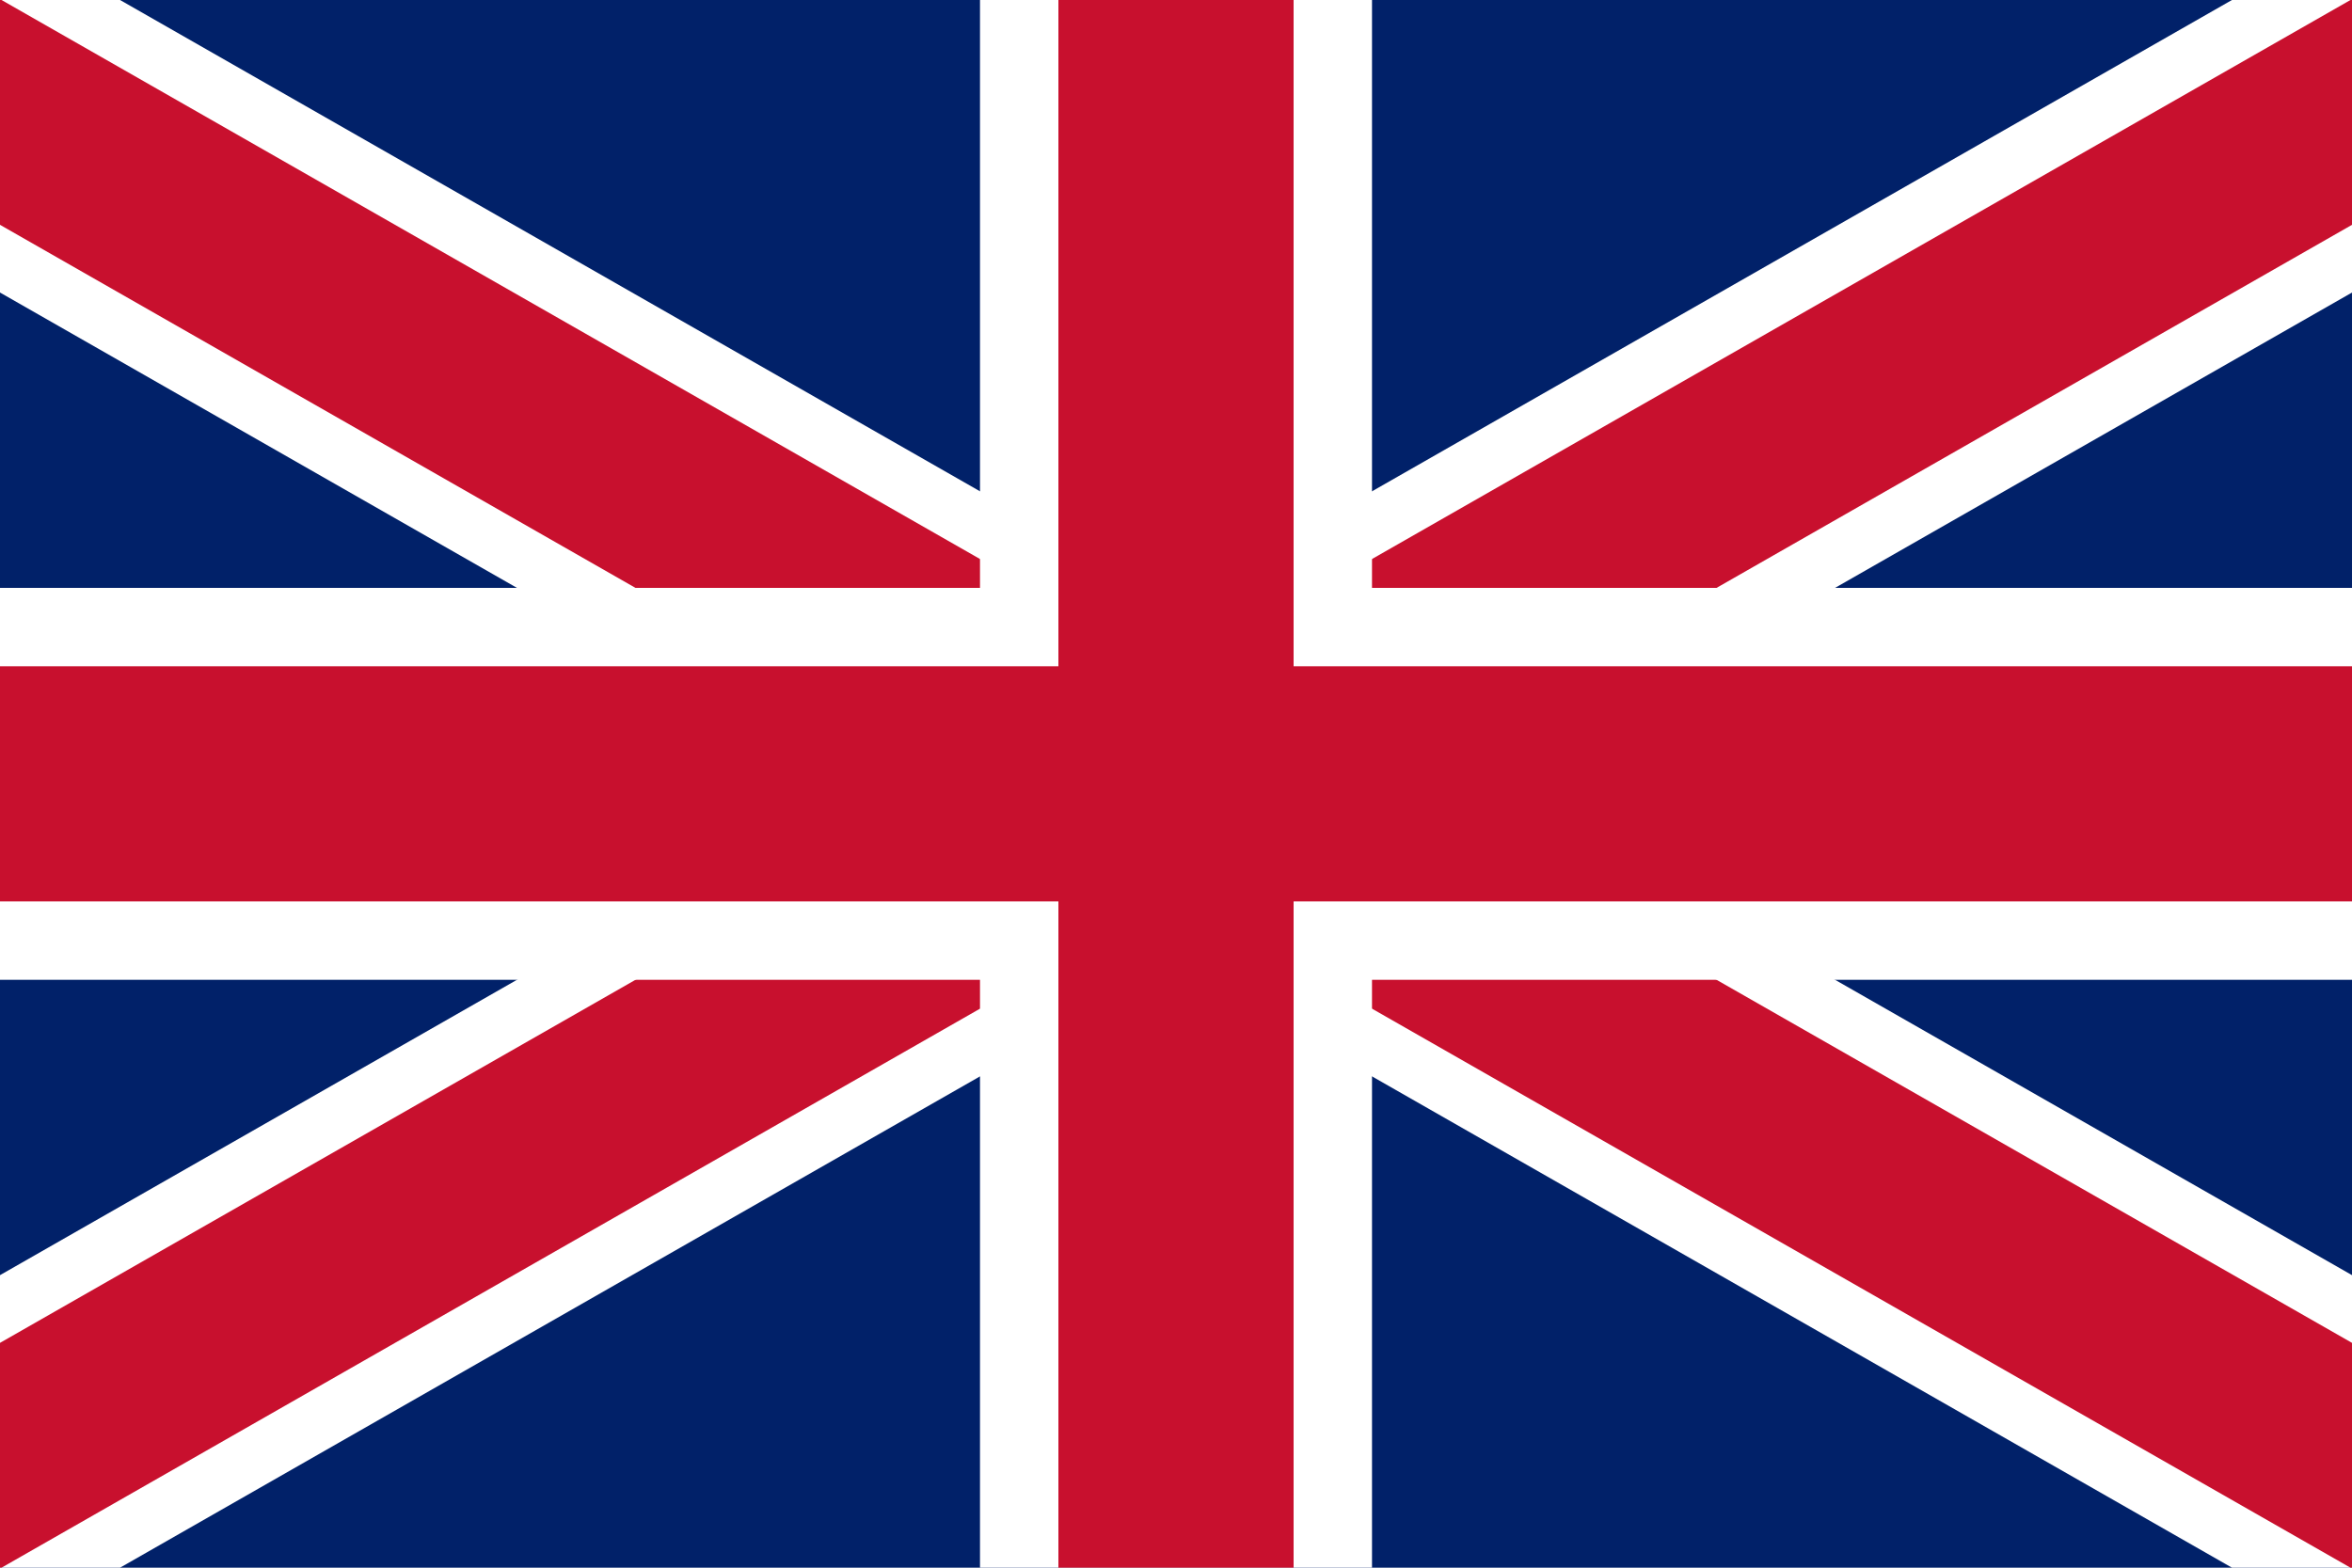<svg xmlns='http://www.w3.org/2000/svg' width='24' height='16' viewBox='0 0 60 40'><path fill='#012169' d='M0 0h60v40H0z'/><path stroke='#fff' stroke-width='8' d='M-5 0 65 40M65 0-5 40'/><path stroke='#C8102E' stroke-width='5' d='M-5 0 65 40M65 0-5 40'/><path fill='#fff' d='M25 0h10v40H25zM0 15h60v10H0z'/><path fill='#C8102E' d='M27 0h6v40h-6zM0 17h60v6H0z'/></svg>